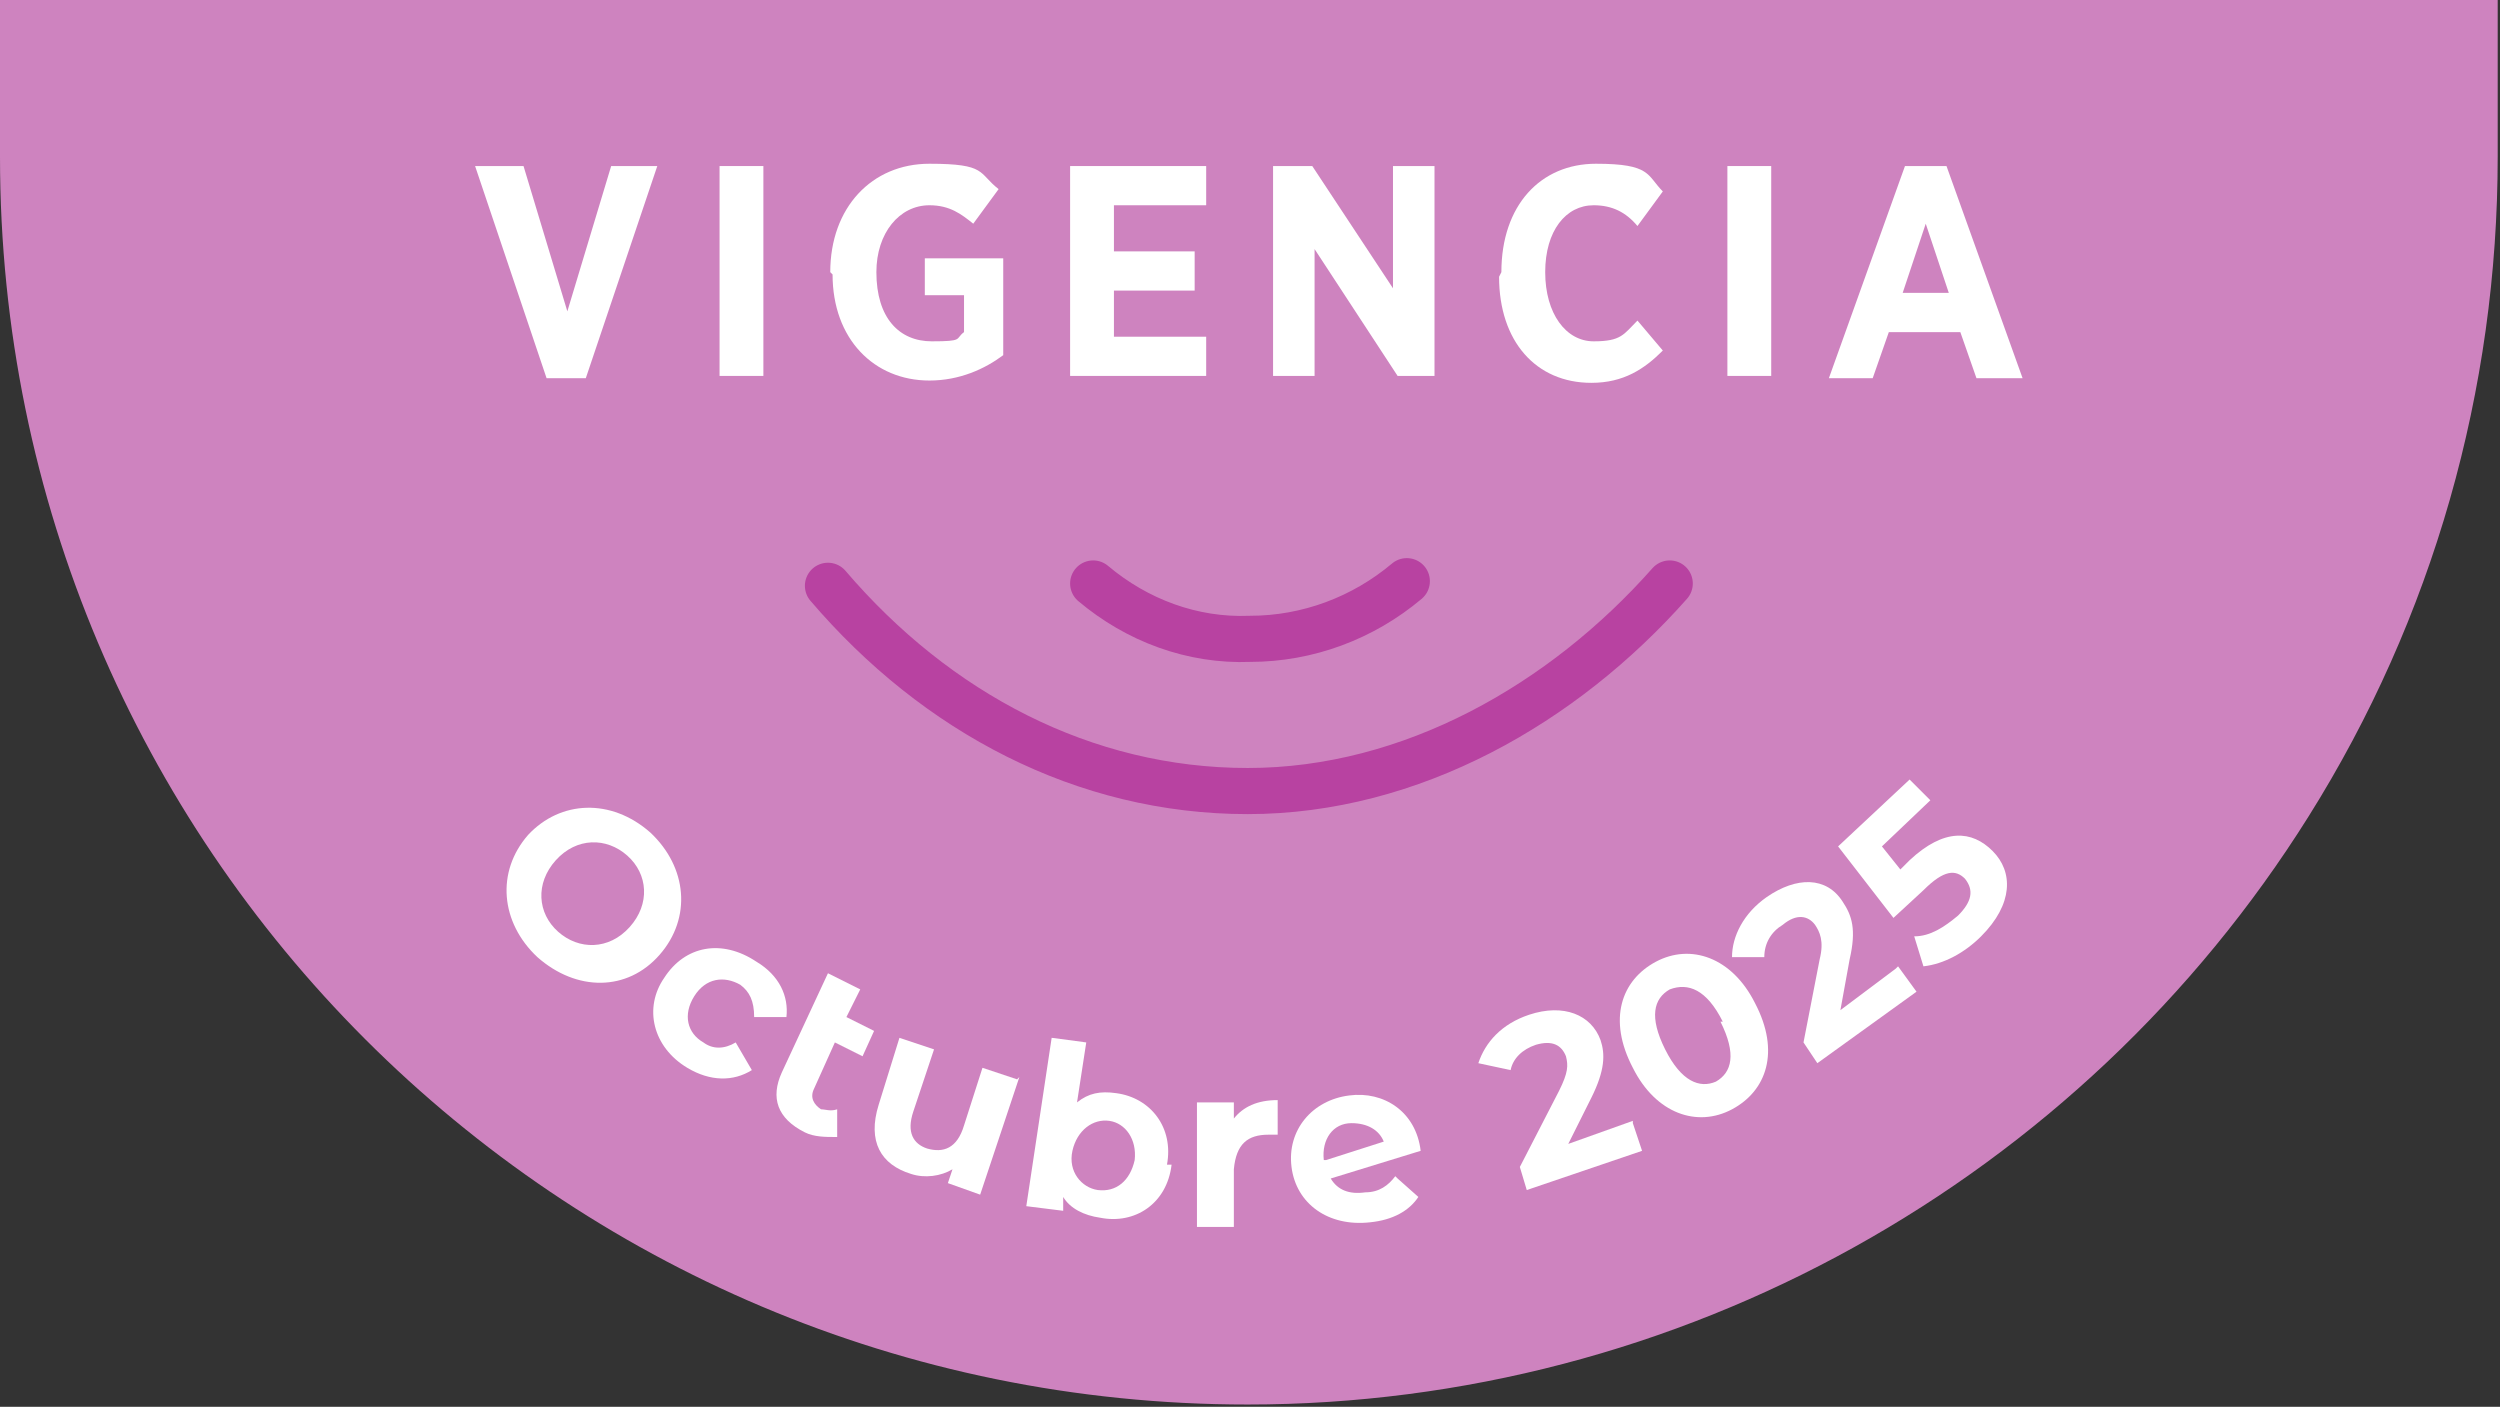 <svg xmlns="http://www.w3.org/2000/svg" id="Layer_1" viewBox="0 0 108.4 61"><rect x="0" y="0" width="108.4" height="61" fill="#333333" stroke="none"/><defs><style>      .st0 {        fill: #ce83bf;      }      .st1 {        fill: none;        stroke: #b842a1;        stroke-linecap: round;        stroke-width: 2px;      }      .st2 {        fill: #fff;      }      .st3 {        isolation: isolate;      }    </style></defs><g id="Group_6047"><g id="Group_6040"><g id="Group_6324"><path id="Path_11493" class="st0" d="M0,0s0-.3,0,6.8c0,29.9,24.2,54.1,54.1,54.1h0c18.7,0,36.1-9.7,46-25.5,5.4-8.6,8.2-18.5,8.2-28.6,0-7,0-6.8,0-6.8H0Z"></path></g></g><g id="Group_6046"><g id="Group_6042"><path id="Path_11495" class="st1" d="M35.9,25.4c4.7,5.5,11.1,8.9,18.2,8.9s13.7-3.8,18.3-9"></path></g></g><g id="VIGENCIA" class="st3"><g class="st3"><path class="st2" d="M20.7,7.2h2l1.9,6.3,1.9-6.3h2l-3.1,9.2h-1.7l-3.1-9.2Z"></path><path class="st2" d="M31.2,7.2h1.9v9.1h-1.9V7.2Z"></path><path class="st2" d="M36,11.8h0c0-2.8,1.8-4.7,4.3-4.7s2.1.4,3,1.1l-1.1,1.5c-.5-.4-1-.8-1.9-.8-1.3,0-2.3,1.2-2.3,2.9h0c0,2,1,3,2.4,3s1-.1,1.4-.4v-1.6h-1.7v-1.6h3.4v4.2c-.8.6-1.9,1.1-3.2,1.1-2.4,0-4.2-1.8-4.2-4.6Z"></path><path class="st2" d="M46.4,7.2h5.9v1.7h-4v2h3.5v1.7h-3.5v2h4v1.7h-5.9V7.2Z"></path><path class="st2" d="M55.2,7.2h1.7l3.5,5.3v-5.3h1.8v9.1h-1.6l-3.6-5.5v5.5h-1.8V7.2Z"></path><path class="st2" d="M65.1,11.8h0c0-2.9,1.7-4.7,4.1-4.7s2.2.5,2.9,1.2l-1.1,1.5c-.5-.6-1.1-.9-1.9-.9-1.2,0-2.1,1.1-2.1,2.9h0c0,1.8.9,3,2.1,3s1.3-.3,1.9-.9l1.1,1.3c-.8.8-1.7,1.4-3.1,1.4-2.4,0-4-1.8-4-4.6Z"></path><path class="st2" d="M74.9,7.2h1.9v9.1h-1.9V7.2Z"></path><path class="st2" d="M82.6,7.2h1.8l3.3,9.2h-2l-.7-2h-3.1l-.7,2h-1.9l3.3-9.2ZM84.5,12.7l-1-3-1,3h2Z"></path></g></g><g id="Group_6044"><path id="Path_11497" class="st1" d="M47.4,25.3c1.9,1.6,4.3,2.5,6.8,2.4,2.5,0,4.9-.9,6.8-2.5"></path></g></g><g id="Group_60401" data-name="Group_6040"><g><path class="st2" d="M22.9,36.2c1.4-1.5,3.6-1.6,5.3-.1,1.6,1.5,1.8,3.7.4,5.3-1.4,1.6-3.6,1.6-5.3.1-1.6-1.5-1.8-3.7-.4-5.3ZM27.3,40.2c.9-1,.8-2.3-.1-3.1-.9-.8-2.2-.8-3.1.2-.9,1-.8,2.3.1,3.1.9.8,2.2.8,3.1-.2Z"></path><path class="st2" d="M28.8,42.4c.9-1.4,2.5-1.7,4-.7,1,.6,1.4,1.5,1.3,2.4h-1.4c0-.7-.2-1.1-.6-1.4-.7-.4-1.5-.3-2,.5-.5.8-.3,1.6.4,2,.4.3.9.3,1.4,0l.7,1.2c-.8.5-1.8.5-2.8-.1-1.5-.9-1.9-2.6-1-3.9Z"></path><path class="st2" d="M36.2,49.3c-.4,0-.9,0-1.3-.2-1.2-.6-1.5-1.5-1-2.6l2-4.3,1.4.7-.6,1.2,1.2.6-.5,1.1-1.2-.6-.9,2c-.2.4,0,.7.3.9.2,0,.4.1.7,0v1.2Z"></path><path class="st2" d="M44.2,46.7l-1.7,5.1-1.4-.5.2-.6c-.5.3-1.2.4-1.8.2-1.3-.4-1.9-1.4-1.4-3l.9-2.9,1.5.5-.9,2.7c-.3.9,0,1.4.6,1.6.7.2,1.3,0,1.6-1l.8-2.5,1.5.5Z"></path><path class="st2" d="M50.8,50.5c-.2,1.7-1.6,2.6-3.1,2.3-.7-.1-1.3-.4-1.6-.9v.6c0,0-1.6-.2-1.6-.2l1.1-7.3,1.5.2-.4,2.6c.5-.4,1-.5,1.7-.4,1.5.2,2.5,1.5,2.2,3.1ZM49.2,50.3c.1-.9-.4-1.6-1.1-1.7s-1.4.4-1.6,1.3.4,1.6,1.1,1.7c.8.1,1.4-.4,1.6-1.3Z"></path><path class="st2" d="M55.4,47.8v1.4c-.2,0-.3,0-.4,0-.9,0-1.4.4-1.5,1.5v2.5s-1.6,0-1.6,0v-5.4c0,0,1.6,0,1.6,0v.7c.4-.5,1-.8,1.9-.8Z"></path><path class="st2" d="M60.6,51.1l.9.8c-.4.6-1.1,1-2.1,1.1-1.8.2-3.2-.8-3.4-2.4-.2-1.6.9-2.9,2.5-3.1,1.5-.2,2.9.7,3.1,2.4l-3.9,1.2c.3.5.8.7,1.5.6.6,0,1-.3,1.3-.7ZM57.5,50.3l2.5-.8c-.2-.5-.7-.8-1.4-.8-.8,0-1.3.7-1.2,1.6Z"></path><path class="st2" d="M70.8,48.7l.4,1.2-5,1.7-.3-1,1.7-3.3c.4-.8.4-1.1.3-1.5-.2-.5-.6-.7-1.3-.5-.6.2-1,.6-1.1,1.1l-1.4-.3c.3-.9,1-1.7,2.2-2.1,1.5-.5,2.7,0,3.1,1.1.2.6.2,1.3-.4,2.5l-1,2,2.8-1Z"></path><path class="st2" d="M70.8,46.3c-1.1-2.1-.5-3.8,1-4.6,1.5-.8,3.3-.2,4.3,1.8,1.1,2.1.5,3.8-1,4.6-1.5.8-3.3.2-4.3-1.8ZM74.7,44.3c-.7-1.4-1.5-1.7-2.3-1.4-.7.4-.9,1.2-.2,2.6.7,1.4,1.5,1.7,2.2,1.4.7-.4.9-1.2.2-2.6Z"></path><path class="st2" d="M82.3,41.9l.8,1.1-4.3,3.1-.6-.9.7-3.6c.2-.8,0-1.2-.2-1.5-.3-.4-.8-.5-1.4,0-.5.3-.8.8-.8,1.4h-1.4c0-.9.5-1.9,1.5-2.6,1.3-.9,2.6-.9,3.3.2.4.6.6,1.2.3,2.5l-.4,2.2,2.4-1.8Z"></path><path class="st2" d="M86.4,36.9c.9.9.9,2.3-.5,3.7-.7.7-1.6,1.2-2.5,1.3l-.4-1.3c.7,0,1.3-.4,1.9-.9.6-.6.7-1.1.3-1.6-.4-.4-.9-.4-1.8.5l-1.3,1.2-2.4-3.1,3.1-2.9.9.9-2.1,2,.8,1,.4-.4c1.5-1.4,2.7-1.3,3.6-.4Z"></path></g></g></svg>